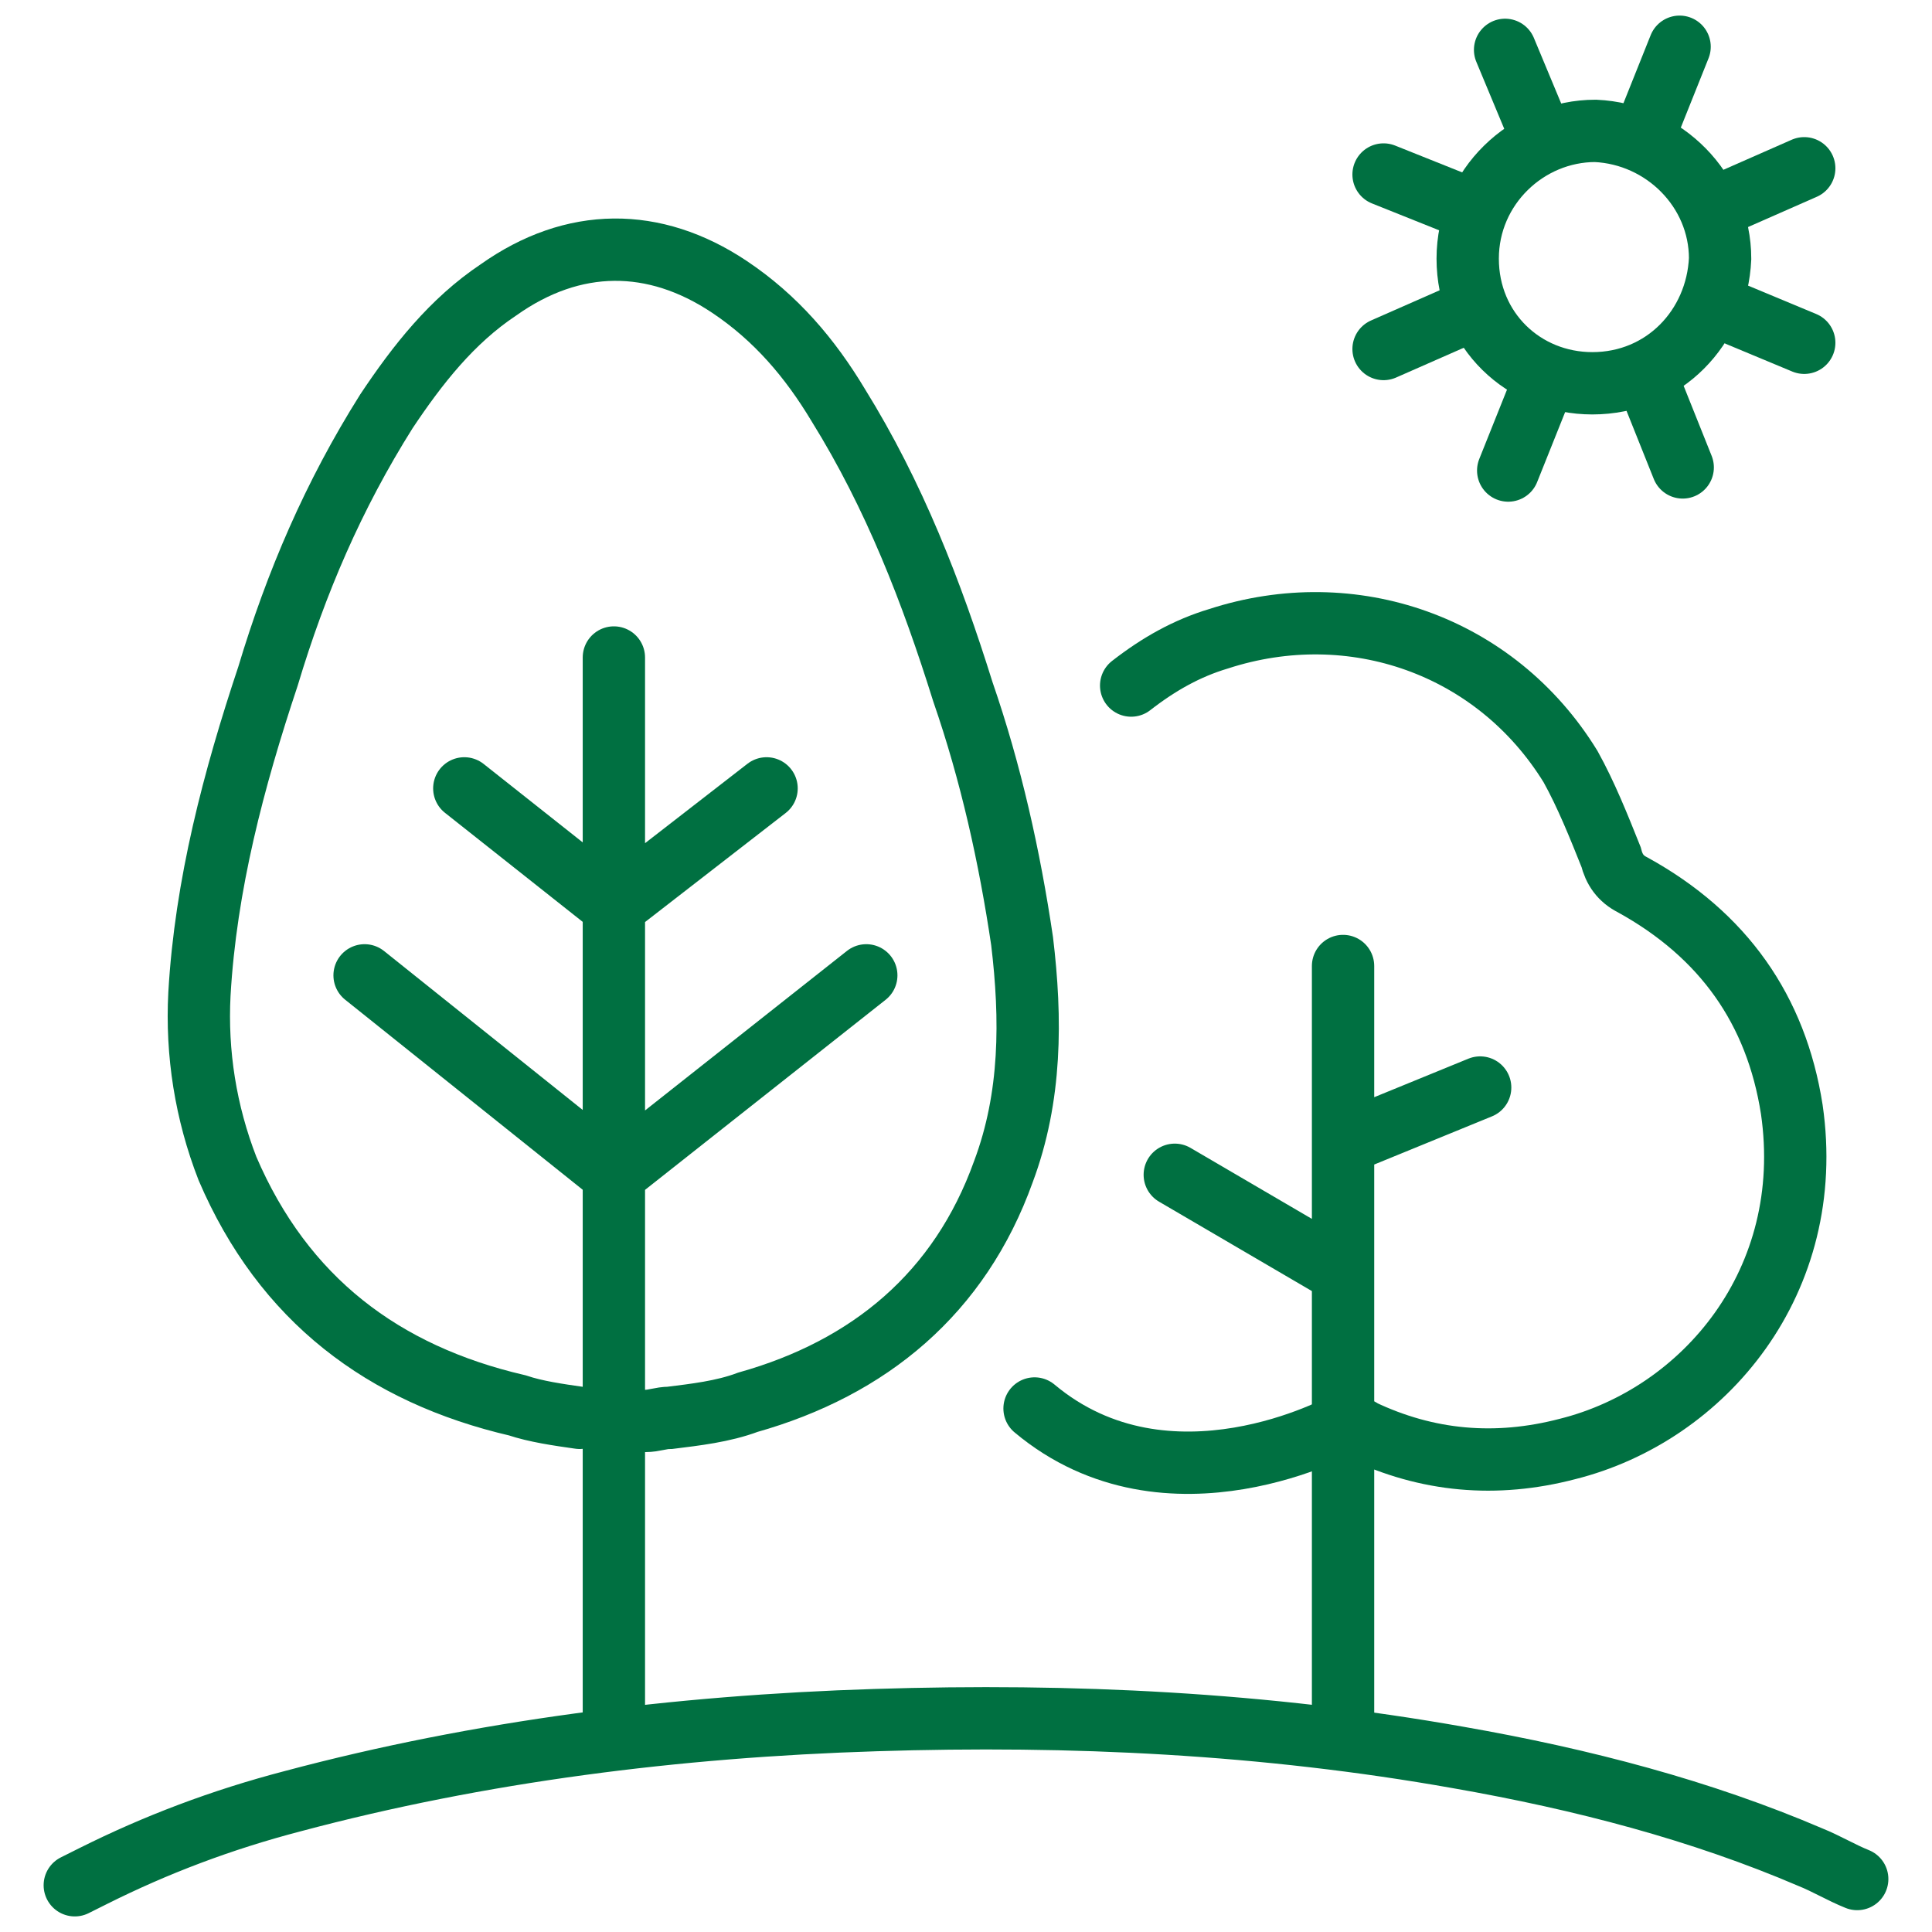 <svg xmlns="http://www.w3.org/2000/svg" xml:space="preserve" id="Layer_1" x="0" y="0" style="enable-background:new 0 0 62 62" version="1.1" viewBox="0 0 62 62"><style type="text/css">.st1{fill:none;stroke:#007041;stroke-width:2;stroke-linecap:round;stroke-miterlimit:10}</style><g><path d="m2.4 60.5.6-.3c2-1 4.1-1.8 6.4-2.4 6-1.6 12.3-2.4 18.7-2.6 6.3-.2 12.5.1 18.7 1.2 4 .7 7.8 1.7 11.3 3.2.5.2 1 .5 1.5.7" class="st1"/><g><path d="M20.7 45.6c.3 0 .5-.1.8-.1.8-.1 1.7-.2 2.5-.5 3.9-1.1 6.8-3.5 8.2-7.4.9-2.4.9-4.9.6-7.4-.4-2.7-1-5.4-1.9-8-1-3.2-2.2-6.3-4-9.2-.9-1.5-2-2.8-3.5-3.8-2.4-1.6-5-1.6-7.4.1-1.5 1-2.6 2.4-3.6 3.9-1.7 2.7-2.9 5.5-3.8 8.5-1.1 3.3-2 6.7-2.2 10.2-.1 1.9.2 3.8.9 5.6 1.8 4.2 5 6.6 9.3 7.6.6.2 1.3.3 2 .4M19.7 21.1v34.3M14.9 25.3l4.8 3.8M11.7 31.3l8 6.4M24.6 25.3l-4.9 3.8M27.8 31.3l-8.1 6.4" class="st1"/></g><g><path d="M43.1 53.5v-7.8h.2c.1.1.3.1.4.2 2.1 1 4.3 1.2 6.6.6 4.4-1.1 8-5.4 7.2-10.9-.5-3.2-2.2-5.6-5.1-7.2-.4-.2-.6-.5-.7-.9-.4-1-.8-2-1.3-2.9-2.4-3.9-7-5.5-11.3-4.1-1 .3-1.9.8-2.8 1.5M43.1 55.3V31M43.1 36.7l4.4-1.8M43 40.8l-5.3-3.1" class="st1"/><path d="M43.1 45.7s-5.6 3.1-9.9-.5" class="st1"/></g><g><g><path d="m48.3 1.6 1 2.4M53 12.5l1 2.5" class="st1"/></g><g><path d="m53.9 1.5-1 2.5M49.4 12.6l-1 2.5" class="st1"/></g><g><path d="m57.9 5.4-2.5 1.1M46.9 10.1l-2.5 1.1" class="st1"/></g><g><path d="m57.9 11-2.4-1M46.9 6.6l-2.5-1" class="st1"/></g><path d="M47.1 8.3c0 2.3 1.8 4 4 4 2.3 0 4-1.8 4.1-4 0-2.2-1.8-4-4-4.1-2.2 0-4.1 1.8-4.1 4.1z" class="st1"/></g></g></svg>